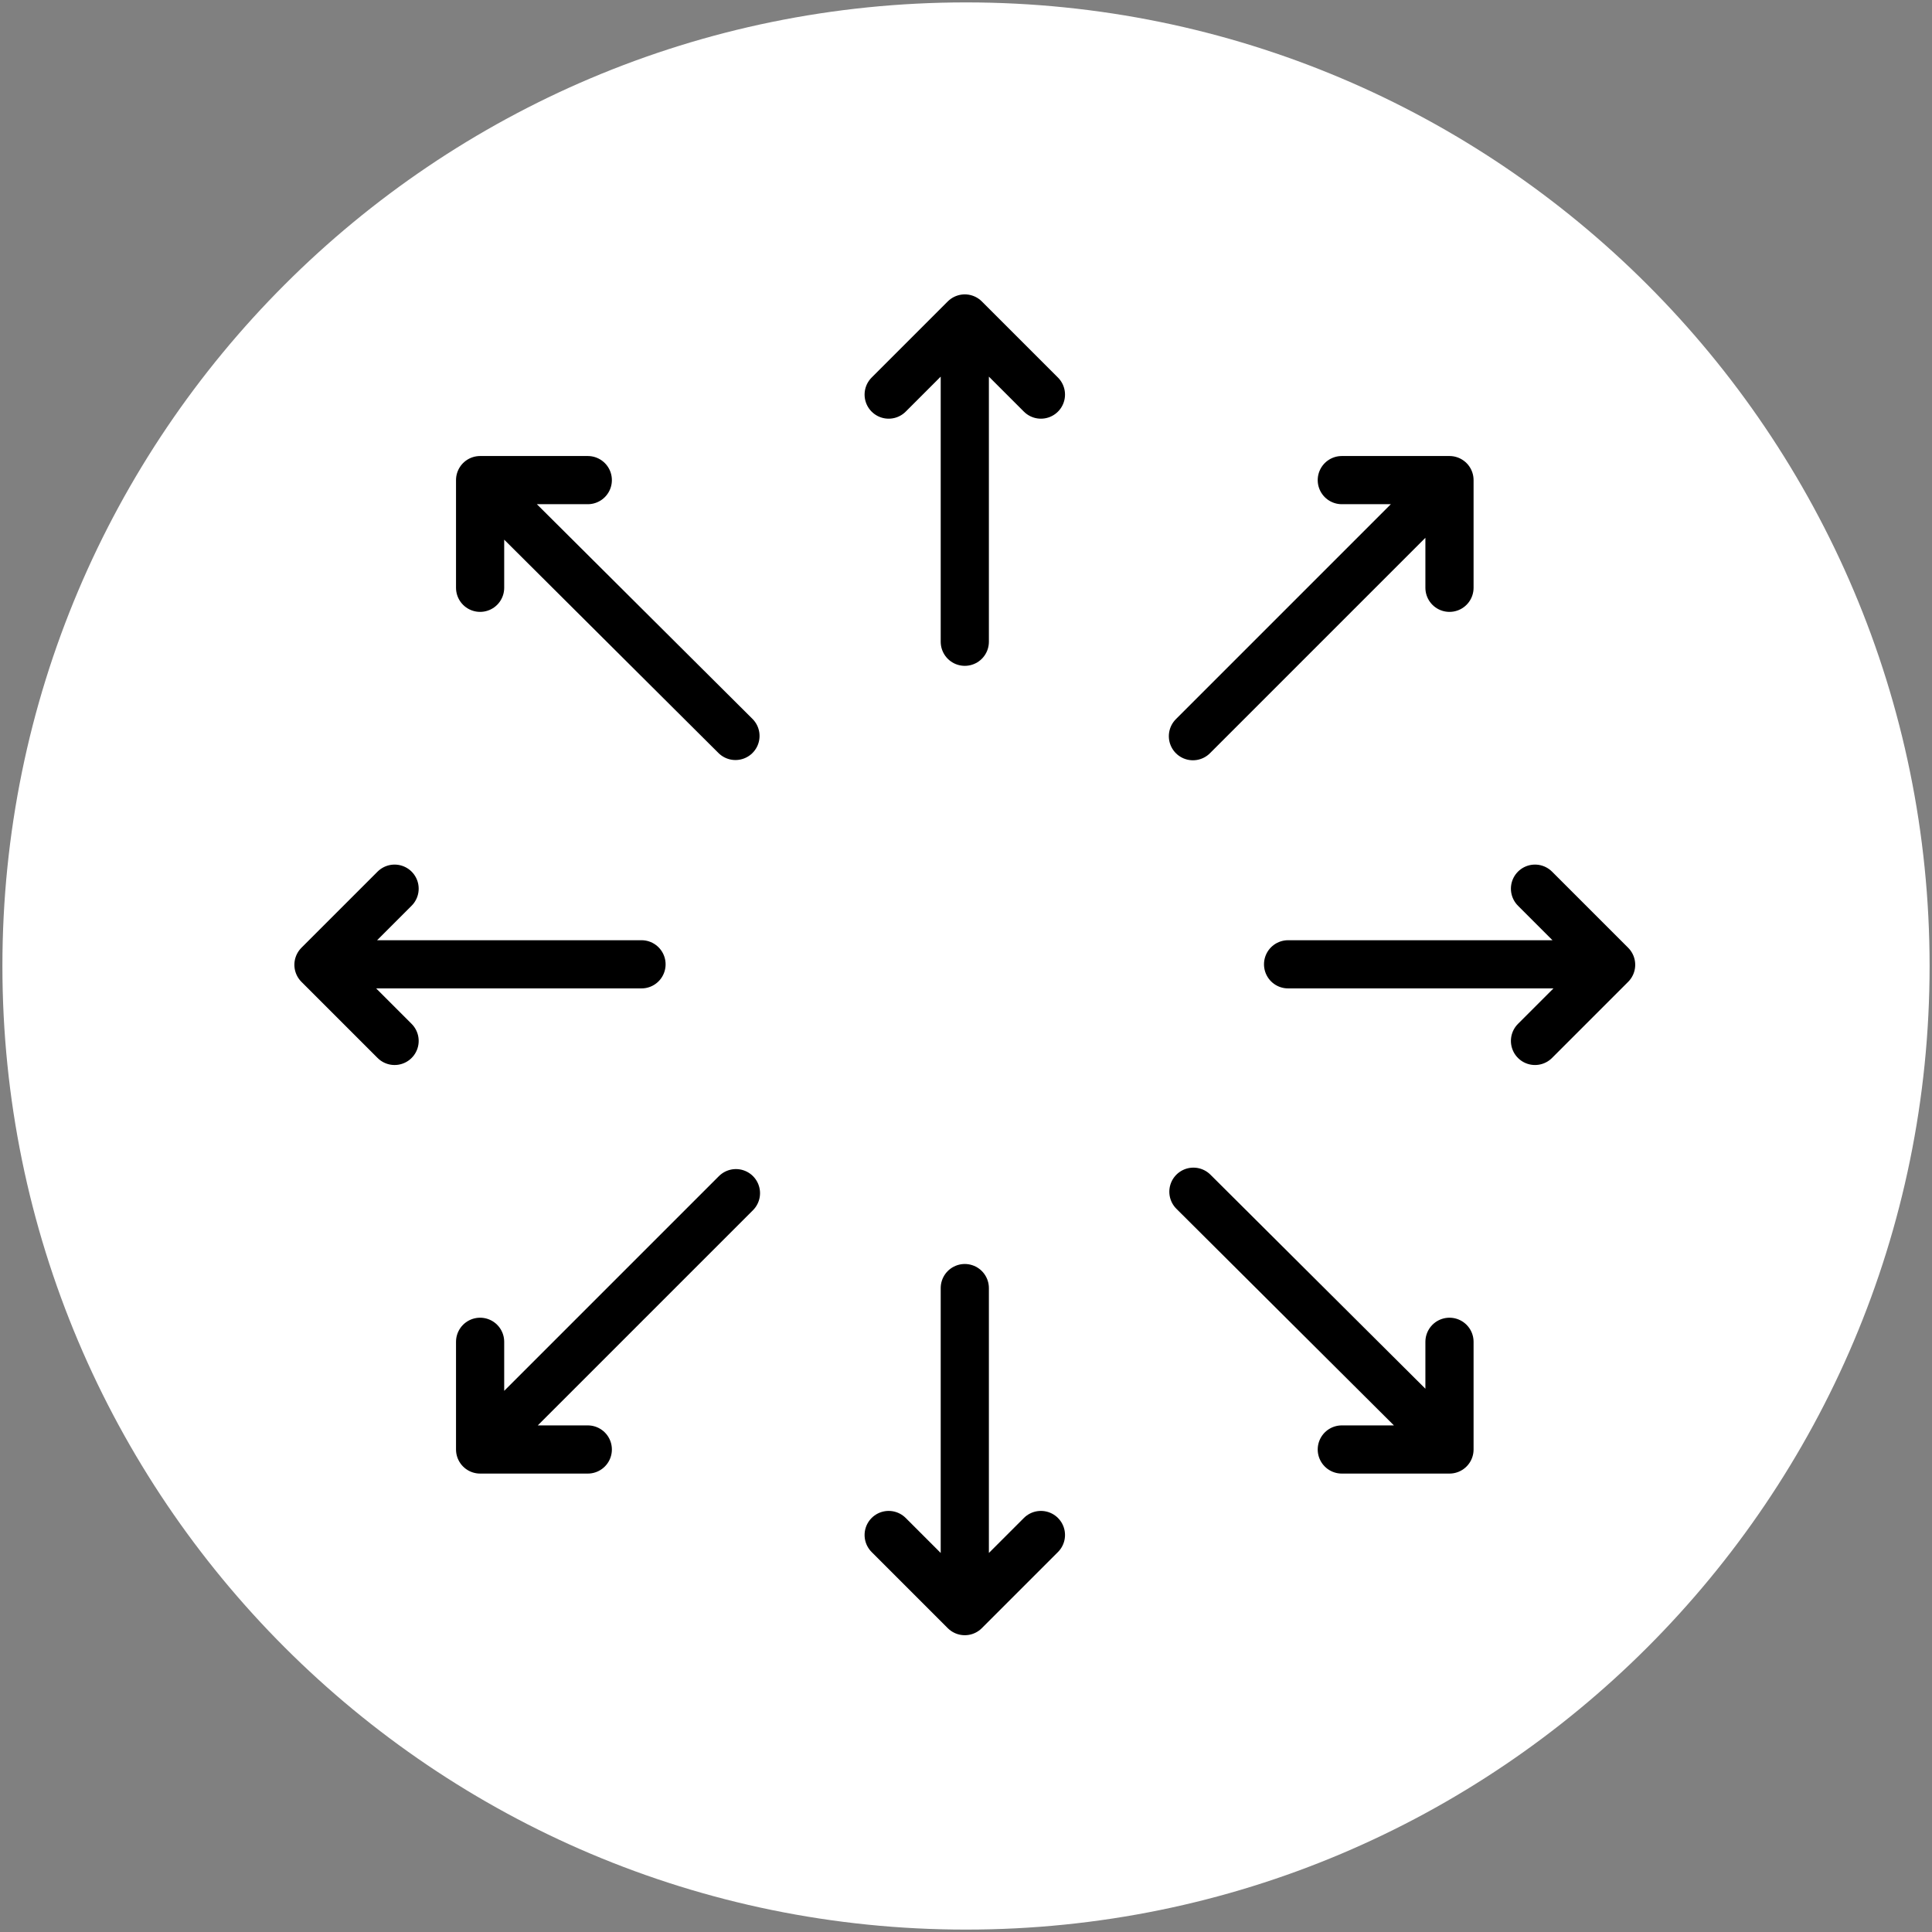 <?xml version="1.0" encoding="UTF-8"?><svg id="Livello_1" xmlns="http://www.w3.org/2000/svg" xmlns:xlink="http://www.w3.org/1999/xlink" viewBox="0 0 80.2 80.2"><rect x="0" y="0" width="80.2" height="80.2" fill="#808080" stroke="none"/><defs><style>.cls-1,.cls-2{fill:none;}.cls-2{stroke:#000;stroke-linecap:round;stroke-linejoin:round;stroke-width:2px;}.cls-3{clip-path:url(#clippath-1);}.cls-4{clip-path:url(#clippath);}.cls-5{fill:#fff;}</style><clipPath id="clippath"><rect class="cls-1" width="80.2" height="80.2"/></clipPath><clipPath id="clippath-1"><rect class="cls-1" width="80.2" height="80.2"/></clipPath></defs><g class="cls-4"><g class="cls-3"><path class="cls-5" d="M40.1,80.1c22.09,0,40-17.91,40-40S62.19.1,40.1.1.1,18.01.1,40.1s17.91,40,40,40"/></g><path class="cls-2" d="M30.53,30.55l-9.48-9.44M59.05,58.94l-9.51-9.47M30.55,49.53l-9.46,9.46M59.01,21.07l-9.49,9.49M40.05,53.47v13.37M66.03,40.03h-12.56M36.89,63.72l3.16,3.16,3.16-3.16M43.21,16.38l-3.16-3.16-3.16,3.16M60.17,24.4v-4.47h-4.47M63.72,43.21l3.16-3.16-3.16-3.16M55.7,60.17h4.47v-4.47M19.93,55.7v4.47h4.47M16.38,36.89l-3.16,3.16,3.16,3.16M24.4,19.93h-4.47v4.47M26.63,40.03h-12.97M40.05,13.22v13.42"/></g></svg>
